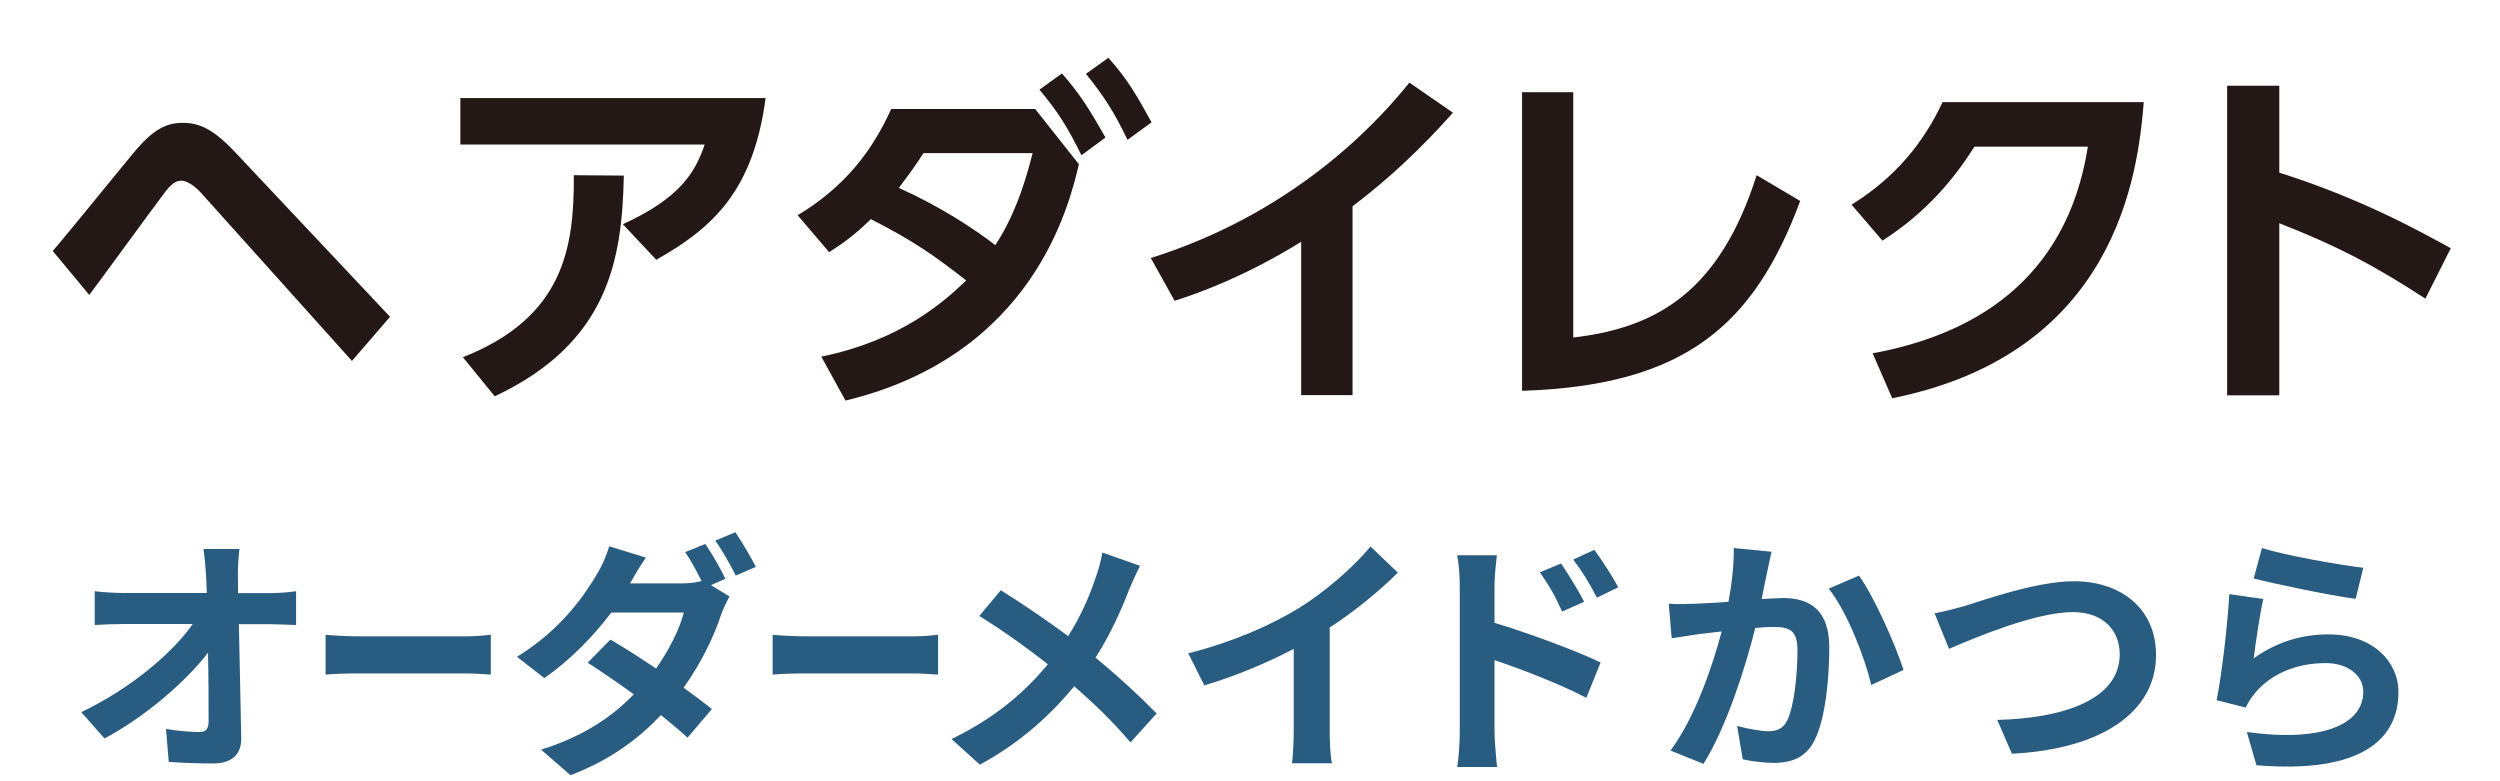 <?xml version="1.0" encoding="utf-8"?>
<!-- Generator: Adobe Illustrator 26.2.1, SVG Export Plug-In . SVG Version: 6.00 Build 0)  -->
<svg version="1.1" xmlns="http://www.w3.org/2000/svg" xmlns:xlink="http://www.w3.org/1999/xlink" x="0px" y="0px"
	 viewBox="0 0 128 40" style="enable-background:new 0 0 128 40;" xml:space="preserve">
<style type="text/css">
	.st0{fill:#231815;}
	.st1{fill:#285C80;}
	.st2{fill:#23324E;}
</style>
<g id="レイヤー_2">
</g>
<g id="レイヤー_1">
	<path class="st1" d="M12.19,30.36c0-0.34-0.01-0.65-0.01-0.94c0-0.4,0.03-0.91,0.08-1.31h-1.84c0.05,0.34,0.09,0.75,0.13,1.31
		c0.01,0.29,0.03,0.6,0.04,0.94h-4.3c-0.44,0-1.06-0.04-1.44-0.09V32c0.45-0.03,1.01-0.05,1.48-0.05h3.54
		c-1.04,1.48-3.18,3.31-5.71,4.51l1.19,1.35c2.05-1.09,4.16-2.9,5.3-4.39c0.03,1.34,0.03,2.64,0.03,3.51c0,0.38-0.13,0.55-0.45,0.55
		c-0.44,0-1.14-0.05-1.73-0.16l0.14,1.69c0.74,0.05,1.47,0.08,2.26,0.08c0.99,0,1.47-0.48,1.45-1.31c-0.03-1.75-0.08-3.92-0.12-5.82
		h1.67c0.35,0,0.84,0.03,1.26,0.04v-1.73c-0.31,0.05-0.92,0.1-1.35,0.1H12.19z"/>
	<path class="st1" d="M18.34,32.58c-0.54,0-1.3-0.04-1.67-0.08v2.04c0.38-0.04,1.08-0.06,1.67-0.06h5.58c0.44,0,0.97,0.05,1.21,0.06
		V32.5c-0.27,0.03-0.73,0.08-1.21,0.08H18.34z"/>
	<path class="st1" d="M37.14,29.63c-0.23-0.48-0.7-1.31-1.03-1.78l-1.03,0.42c0.29,0.42,0.6,0.99,0.84,1.48
		c-0.29,0.08-0.66,0.12-1.01,0.12h-2.65c0.16-0.29,0.49-0.87,0.81-1.32l-1.88-0.58c-0.12,0.44-0.39,1.04-0.58,1.35
		c-0.66,1.13-1.87,2.91-4.14,4.31l1.4,1.09c1.31-0.91,2.52-2.15,3.43-3.36h3.71c-0.19,0.8-0.75,1.92-1.42,2.87
		c-0.83-0.56-1.65-1.09-2.34-1.48l-1.16,1.18c0.66,0.43,1.52,1.01,2.36,1.62c-1.06,1.09-2.51,2.14-4.75,2.83l1.51,1.31
		c2.03-0.77,3.49-1.87,4.63-3.08c0.53,0.43,1.01,0.83,1.36,1.16l1.25-1.47c-0.39-0.31-0.9-0.69-1.45-1.09
		c0.93-1.3,1.58-2.69,1.92-3.74c0.12-0.32,0.29-0.68,0.43-0.93l-0.95-0.58L37.14,29.63z"/>
	<path class="st1" d="M36.62,27.68c0.36,0.49,0.78,1.25,1.05,1.79l1.03-0.45c-0.23-0.45-0.71-1.27-1.05-1.77L36.62,27.68z"/>
	<path class="st1" d="M41.23,32.58c-0.54,0-1.3-0.04-1.67-0.08v2.04c0.38-0.04,1.08-0.06,1.67-0.06h5.58c0.44,0,0.97,0.05,1.22,0.06
		V32.5c-0.27,0.03-0.73,0.08-1.22,0.08H41.23z"/>
	<path class="st1" d="M56.09,33.67c0.77-1.19,1.35-2.51,1.74-3.53c0.13-0.3,0.38-0.87,0.54-1.17l-1.93-0.68
		c-0.05,0.34-0.19,0.86-0.31,1.19c-0.34,1.03-0.78,2.05-1.44,3.09c-1.05-0.78-2.42-1.71-3.45-2.35l-1.1,1.32
		c1.32,0.81,2.57,1.73,3.51,2.47c-1.28,1.55-2.82,2.8-4.93,3.83l1.45,1.31c2.19-1.19,3.69-2.64,4.83-4.01
		c1.04,0.9,1.97,1.8,2.88,2.87l1.34-1.48C58.32,35.61,57.23,34.61,56.09,33.67z"/>
	<path class="st1" d="M71.57,29.32l-1.4-1.34c-0.84,1.03-2.32,2.32-3.66,3.15c-1.44,0.88-3.35,1.73-5.67,2.32l0.82,1.64
		c1.6-0.47,3.25-1.17,4.58-1.87v4.16c0,0.57-0.04,1.39-0.09,1.7h2.05c-0.09-0.32-0.12-1.13-0.12-1.7v-5.25
		C69.34,31.31,70.59,30.29,71.57,29.32z"/>
	<path class="st1" d="M76.52,30c0-0.55,0.07-1.12,0.12-1.57h-2.03c0.09,0.47,0.13,1.1,0.13,1.57v7.47c0,0.51-0.05,1.3-0.13,1.8h2.04
		c-0.06-0.53-0.13-1.44-0.13-1.8v-3.67c1.4,0.47,3.35,1.22,4.7,1.93l0.73-1.81c-1.19-0.58-3.7-1.51-5.43-2.03V30z"/>
	<path class="st1" d="M81.11,30.81c-0.3-0.58-0.82-1.42-1.18-1.96l-1.09,0.45c0.48,0.68,0.77,1.19,1.14,2.01L81.11,30.81z"/>
	<path class="st1" d="M80.55,28.65c0.48,0.65,0.79,1.13,1.21,1.95l1.09-0.53c-0.3-0.58-0.84-1.4-1.22-1.92L80.55,28.65z"/>
	<path class="st1" d="M93.63,30.14c0.92,1.14,1.84,3.49,2.18,4.93l1.65-0.77c-0.39-1.23-1.48-3.71-2.28-4.83L93.63,30.14z"/>
	<path class="st1" d="M91.29,30.62c-0.27,0-0.66,0.03-1.09,0.05c0.09-0.47,0.18-0.95,0.27-1.34c0.07-0.32,0.16-0.74,0.23-1.08
		l-1.93-0.19c0.01,0.82-0.09,1.77-0.27,2.75c-0.66,0.05-1.27,0.09-1.67,0.1c-0.48,0.01-0.92,0.04-1.39,0l0.15,1.77
		c0.39-0.07,1.08-0.16,1.44-0.22c0.25-0.03,0.65-0.08,1.12-0.13c-0.47,1.78-1.36,4.4-2.62,6.1l1.69,0.68
		c1.19-1.91,2.16-4.99,2.65-6.96c0.36-0.03,0.69-0.05,0.9-0.05c0.82,0,1.26,0.14,1.26,1.18c0,1.29-0.17,2.86-0.52,3.6
		c-0.21,0.43-0.54,0.56-0.97,0.56c-0.35,0-1.09-0.13-1.6-0.27l0.29,1.71c0.44,0.09,1.05,0.18,1.56,0.18c0.97,0,1.7-0.29,2.13-1.19
		c0.56-1.13,0.74-3.23,0.74-4.76C93.64,31.23,92.67,30.62,91.29,30.62z"/>
	<path class="st1" d="M106.19,29.76c-1.9,0-4.55,0.94-5.54,1.25c-0.47,0.13-1.12,0.31-1.6,0.39l0.74,1.82
		c1.35-0.58,4.43-1.88,6.34-1.88c1.56,0,2.4,0.94,2.4,2.16c0,2.26-2.75,3.27-6.27,3.36l0.75,1.73c4.57-0.23,7.38-2.12,7.38-5.06
		C110.38,31.11,108.54,29.76,106.19,29.76z"/>
	<path class="st1" d="M119.22,32.48c-1.36,0-2.65,0.38-3.83,1.23c0.09-0.74,0.32-2.32,0.49-3.04l-1.74-0.25
		c-0.09,1.61-0.39,4.16-0.65,5.43l1.49,0.38c0.12-0.26,0.25-0.47,0.48-0.75c0.82-0.99,2.14-1.53,3.61-1.53
		c1.13,0,1.93,0.62,1.93,1.47c0,1.65-2.06,2.6-5.96,2.06l0.49,1.7c5.4,0.45,7.27-1.36,7.27-3.73
		C122.81,33.88,121.49,32.48,119.22,32.48z"/>
	<path class="st1" d="M121,29.07c-1.13-0.13-3.96-0.62-5.19-1.01l-0.42,1.56c1.01,0.26,3.91,0.87,5.22,1.04L121,29.07z"/>
	<path class="st0" d="M8.26,10.09C8.6,9.62,8.89,9.25,9.28,9.25s0.87,0.45,1.09,0.71l7.65,8.52l1.95-2.26L12.14,7.9
		c-1.24-1.34-1.95-1.61-2.8-1.61c-0.85,0-1.5,0.37-2.38,1.39C6.35,8.4,3.4,12.05,2.7,12.85l1.87,2.25
		C5.11,14.39,7.67,10.87,8.26,10.09z"/>
	<path class="st0" d="M23.57,7.4h12.51c-0.48,1.41-1.24,2.73-4.19,4.08l1.71,1.82c2.93-1.65,4.97-3.56,5.6-8.28H23.57V7.4z"/>
	<path class="st0" d="M31.94,8.99l-2.56-0.02c0.02,3.73-0.52,7.28-5.68,9.32l1.63,2C31.16,17.55,31.85,13.3,31.94,8.99z"/>
	<path class="st0" d="M58.96,6.26c-0.83-1.5-1.26-2.23-2.21-3.3L55.6,3.78c0.93,1.15,1.45,1.97,2.13,3.38L58.96,6.26z"/>
	<path class="st0" d="M56.6,7.04c-0.8-1.41-1.32-2.25-2.23-3.28l-1.15,0.83c1.02,1.22,1.47,1.99,2.15,3.36L56.6,7.04z"/>
	<path class="st0" d="M44.59,11.22c2.14,1.1,3.14,1.78,4.88,3.14c-1.13,1.08-3.32,3.06-7.42,3.9l1.24,2.25
		c9.61-2.32,11.45-10,11.95-12.1L53,5.58h-7.37c-0.97,2.15-2.38,3.99-4.79,5.44l1.61,1.89C43.52,12.24,44.09,11.7,44.59,11.22z
		 M47.28,7.84h5.59c-0.2,0.78-0.74,2.95-1.91,4.71c-1.08-0.83-2.84-1.99-4.94-2.93C46.63,8.81,46.89,8.45,47.28,7.84z"/>
	<path class="st0" d="M58.92,13.21l1.22,2.19c1.04-0.33,3.49-1.17,6.48-3.02v7.85h2.63v-9.67c2.65-2,4.42-3.99,5.14-4.79l-2.23-1.54
		C71.04,5.61,66.8,10.74,58.92,13.21z"/>
	<path class="st0" d="M92.17,10.29l-2.23-1.32c-1.87,5.88-5.03,7.81-9.39,8.31V4.72h-2.62v15.29
		C86.31,19.74,89.81,16.62,92.17,10.29z"/>
	<path class="st0" d="M101.09,7.51h5.81c-1.1,6.94-5.98,9.65-11.02,10.58l1,2.3c11.45-2.3,12.58-11.43,12.88-15.16h-10.3
		c-0.95,2.02-2.36,3.82-4.66,5.25l1.58,1.84C98.68,10.85,100.09,9.09,101.09,7.51z"/>
	<path class="st0" d="M116.7,8.84V4.39h-2.67v15.85h2.67v-8.81c2.99,1.17,4.81,2.13,7.48,3.86l1.3-2.58
		C123.84,11.81,120.87,10.16,116.7,8.84z"/>
</g>
</svg>
